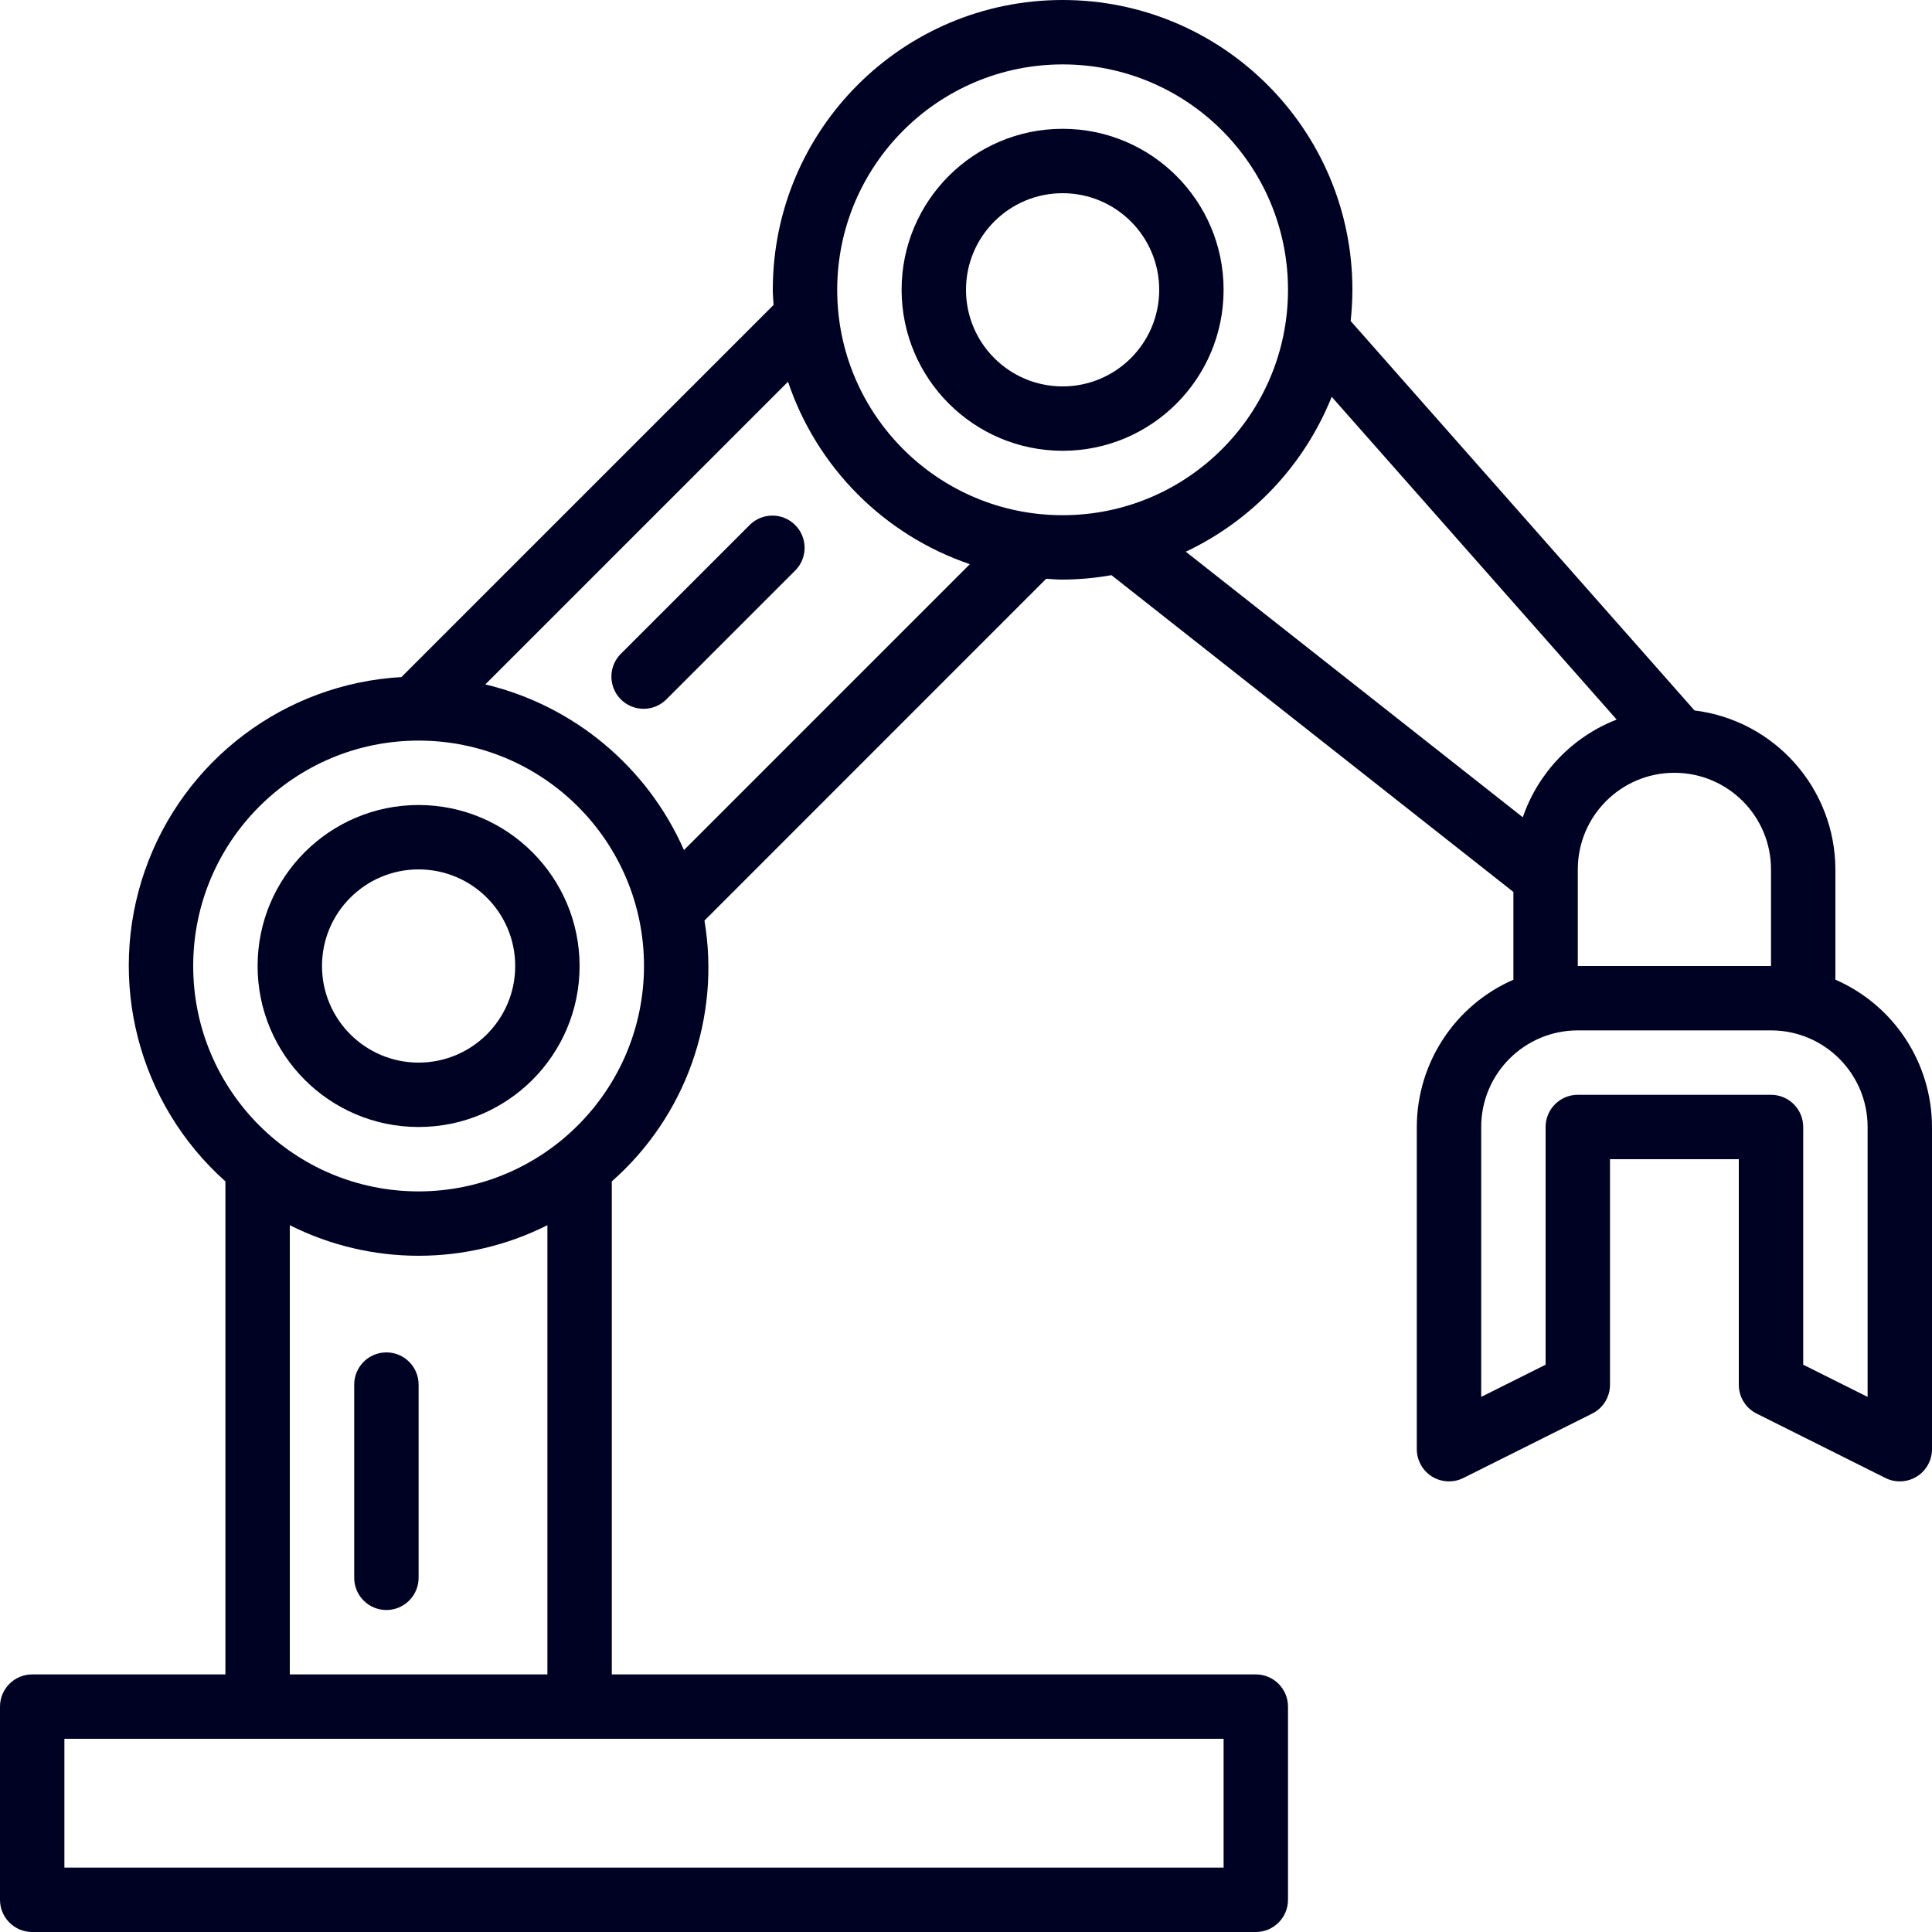 <?xml version="1.0"?>
<svg xmlns="http://www.w3.org/2000/svg" height="512px" viewBox="0 0 480 480" width="512px"><path d="m104 200c-22.09 0-40 17.91-40 40s17.91 40 40 40 40-17.91 40-40c-.027-22.082-17.918-39.973-40-40zm0 64c-13.254 0-24-10.746-24-24s10.746-24 24-24 24 10.746 24 24-10.746 24-24 24zm0 0" fill="#000224"/><path d="m264 112c22.09 0 40-17.91 40-40s-17.91-40-40-40-40 17.91-40 40c.027 22.082 17.918 39.973 40 40zm0-64c13.254 0 24 10.746 24 24s-10.746 24-24 24-24-10.746-24-24 10.746-24 24-24zm0 0" fill="#000224"/><path d="m456 243.391v-27.391c-.062-20.102-15.062-37.02-35.008-39.496l-85.426-96.75c.281-2.578.426-5.164.434-7.754 0-39.766-32.234-72-72-72s-72 32.234-72 72c0 1.273.129 2.512.191 3.762l-92.457 92.453c-29 1.652-54.148 20.613-63.723 48.039-9.574 27.426-1.684 57.918 19.988 77.258v122.488h-48c-4.418 0-8 3.582-8 8v48c0 4.418 3.582 8 8 8h304c4.418 0 8-3.582 8-8v-48c0-4.418-3.582-8-8-8h-160v-122.488c18.363-16.164 27.07-40.672 23.023-64.801l84.898-84.918c1.359.078 2.703.207 4.078.207 4.07-.023 8.129-.395 12.137-1.105l99.863 78.707v21.805c-14.555 6.355-23.973 20.715-24 36.594v80c-.016 2.781 1.414 5.367 3.773 6.836 2.363 1.469 5.316 1.605 7.801.363l32-16c2.727-1.359 4.441-4.152 4.426-7.199v-56h32v56c-.016 3.047 1.699 5.84 4.426 7.199l32 16c2.484 1.242 5.438 1.105 7.801-.363 2.359-1.469 3.789-4.055 3.773-6.836v-80c-.02-15.887-9.441-30.254-24-36.609zm-192-227.391c30.93 0 56 25.07 56 56s-25.07 56-56 56-56-25.07-56-56c.035-30.914 25.086-55.965 56-56zm40 448h-288v-32h288zm-168-48h-64v-111.602c20.133 10.129 43.867 10.129 64 0zm-32-120c-30.93 0-56-25.07-56-56s25.07-56 56-56 56 25.07 56 56c-.035 30.914-25.086 55.965-56 56zm65.93-84.801c-9.105-20.684-27.371-35.914-49.355-41.16l75.203-75.199c7.18 21.32 23.879 38.078 45.176 45.328zm160.926-112.613 70.801 80.191c-10.965 4.266-19.496 13.145-23.32 24.27l-83.727-65.977c16.504-7.793 29.453-21.543 36.246-38.484zm61.145 117.414c0-13.254 10.746-24 24-24s24 10.746 24 24v24h-48zm72 131.055-16-8v-59.055c0-4.418-3.582-8-8-8h-48c-4.418 0-8 3.582-8 8v59.055l-16 8v-67.055c0-13.254 10.746-24 24-24h48c13.254 0 24 10.746 24 24zm0 0" fill="#000224"/><path d="m96 336c-4.418 0-8 3.582-8 8v48c0 4.418 3.582 8 8 8s8-3.582 8-8v-48c0-4.418-3.582-8-8-8zm0 0" fill="#000224"/><path d="m186.344 130.344-32 32c-2.078 2.008-2.914 4.984-2.18 7.781.73 2.797 2.914 4.98 5.711 5.711 2.797.734 5.773-.102 7.781-2.18l32-32c3.031-3.141 2.988-8.129-.098-11.215-3.086-3.086-8.074-3.129-11.215-.098zm0 0" fill="#000224"/></svg>
